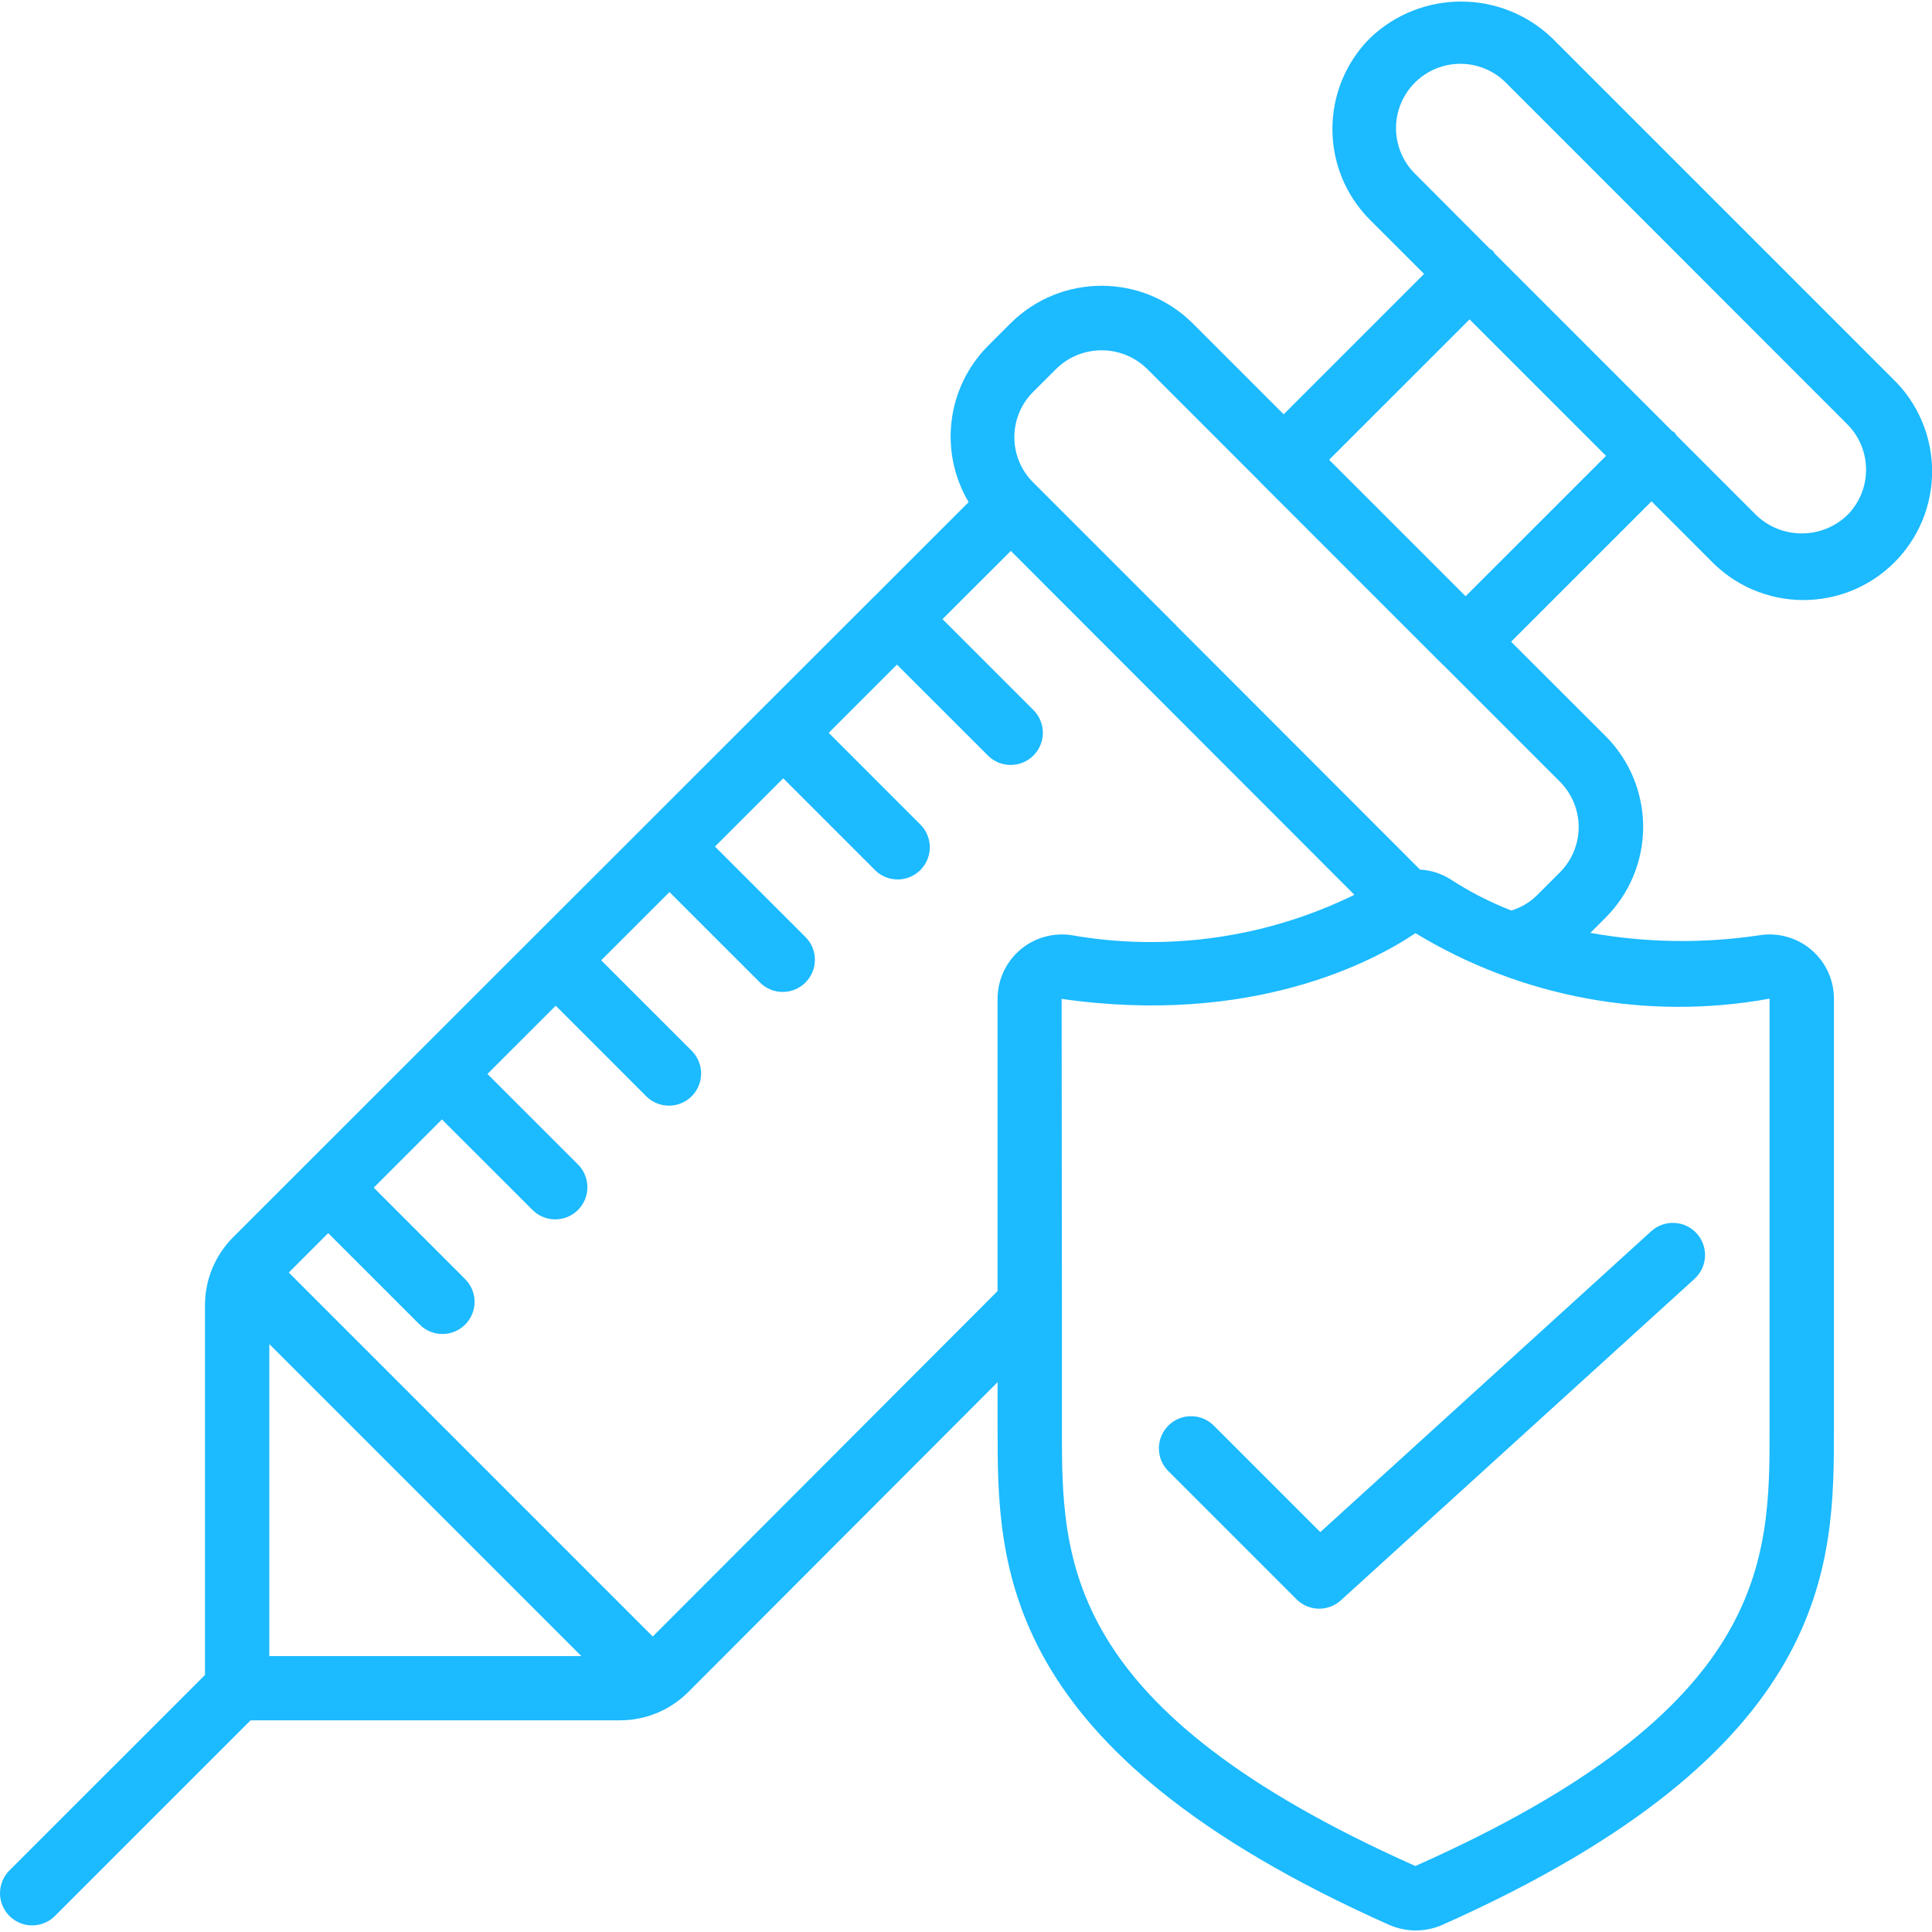 <svg width="50" height="50" viewBox="0 0 50 50" fill="none" xmlns="http://www.w3.org/2000/svg">
<g clip-path="url(#clip0_133_641)">
<path d="M40.167 0.984C38.85 -0.274 36.775 -0.274 35.458 0.984C34.158 2.285 34.158 4.393 35.458 5.693L36.855 7.089L33.221 10.722L30.866 8.367C29.561 7.072 27.457 7.072 26.153 8.367L25.57 8.95C24.501 10.026 24.294 11.69 25.068 12.995L22.635 15.428L22.627 15.433L22.621 15.441L19.686 18.373H19.681V18.378L16.738 21.32L6.04 32.012C5.807 32.244 5.622 32.52 5.495 32.824C5.369 33.127 5.305 33.453 5.305 33.782V43.348L0.254 48.397C0.175 48.474 0.111 48.566 0.068 48.668C0.024 48.769 0.001 48.879 3.34679e-05 48.989C-0.001 49.1 0.02 49.209 0.062 49.312C0.104 49.414 0.166 49.507 0.244 49.585C0.322 49.663 0.415 49.725 0.517 49.767C0.62 49.809 0.729 49.83 0.84 49.829C0.951 49.828 1.06 49.805 1.161 49.761C1.263 49.718 1.355 49.654 1.432 49.575L6.486 44.522H16.044C16.374 44.522 16.7 44.457 17.004 44.331C17.308 44.205 17.584 44.019 17.816 43.786L25.818 35.77V36.971C25.818 40.487 25.818 45.303 35.953 49.816C36.169 49.911 36.403 49.96 36.64 49.96C36.876 49.96 37.11 49.911 37.327 49.816C47.462 45.3 47.462 40.484 47.462 36.971V25.845C47.462 25.607 47.41 25.372 47.312 25.156C47.213 24.94 47.069 24.748 46.89 24.592C46.711 24.436 46.5 24.32 46.272 24.253C46.045 24.185 45.805 24.166 45.57 24.199C44.106 24.422 42.615 24.404 41.158 24.143L41.544 23.757C41.855 23.448 42.102 23.081 42.27 22.676C42.438 22.271 42.525 21.837 42.525 21.399C42.525 20.961 42.438 20.527 42.27 20.123C42.102 19.718 41.855 19.351 41.544 19.042L39.107 16.608L42.741 12.975L44.275 14.51C44.582 14.828 44.95 15.083 45.356 15.258C45.763 15.433 46.2 15.525 46.642 15.529C47.085 15.533 47.524 15.449 47.933 15.282C48.343 15.114 48.715 14.867 49.028 14.554C49.341 14.241 49.588 13.869 49.756 13.459C49.923 13.05 50.007 12.611 50.003 12.168C49.999 11.726 49.907 11.289 49.732 10.882C49.557 10.476 49.303 10.108 48.984 9.801L40.167 0.984ZM6.97 34.785L15.045 42.86H6.97V34.785ZM16.893 42.353L7.473 32.933L8.493 31.913L10.85 34.269C10.927 34.349 11.019 34.412 11.12 34.456C11.222 34.5 11.331 34.523 11.442 34.524C11.553 34.525 11.662 34.504 11.764 34.462C11.867 34.42 11.96 34.358 12.038 34.28C12.116 34.202 12.178 34.109 12.22 34.006C12.262 33.904 12.283 33.794 12.282 33.684C12.281 33.573 12.258 33.464 12.214 33.362C12.171 33.261 12.107 33.169 12.027 33.092L9.672 30.736L11.437 28.971L13.794 31.326C13.951 31.477 14.161 31.56 14.379 31.557C14.596 31.555 14.804 31.468 14.958 31.314C15.112 31.16 15.2 30.952 15.202 30.734C15.204 30.517 15.121 30.307 14.971 30.149L12.615 27.794L14.382 26.028L16.737 28.384C16.894 28.534 17.104 28.617 17.322 28.615C17.539 28.612 17.747 28.525 17.901 28.371C18.055 28.217 18.142 28.009 18.145 27.791C18.147 27.574 18.064 27.364 17.914 27.207L15.559 24.852L17.326 23.086L19.681 25.44C19.838 25.591 20.048 25.674 20.266 25.671C20.483 25.669 20.692 25.581 20.845 25.427C20.999 25.273 21.087 25.065 21.089 24.848C21.092 24.63 21.009 24.42 20.858 24.263L18.503 21.909L20.27 20.143L22.624 22.497C22.726 22.606 22.855 22.685 22.999 22.727C23.142 22.768 23.294 22.771 23.438 22.734C23.582 22.697 23.714 22.621 23.82 22.516C23.925 22.41 24 22.279 24.037 22.134C24.074 21.99 24.072 21.838 24.03 21.695C23.988 21.552 23.909 21.422 23.8 21.32L21.447 18.966L23.213 17.2L25.568 19.554C25.724 19.71 25.936 19.797 26.157 19.797C26.377 19.797 26.589 19.709 26.745 19.553C26.901 19.397 26.989 19.185 26.989 18.965C26.989 18.744 26.901 18.532 26.745 18.376L24.392 16.023L26.16 14.257L35.052 23.157C32.777 24.273 30.206 24.639 27.71 24.199C27.474 24.167 27.235 24.185 27.007 24.253C26.779 24.32 26.569 24.436 26.39 24.592C26.21 24.748 26.067 24.941 25.968 25.157C25.869 25.373 25.818 25.607 25.817 25.845V33.413L16.893 42.353ZM45.797 25.845V36.971C45.797 40.37 45.797 44.222 36.629 48.292C27.482 44.218 27.482 40.367 27.482 36.971V33.746L27.475 25.851C32.381 26.554 35.527 24.896 36.632 24.15C39.377 25.817 42.638 26.42 45.797 25.845ZM40.856 21.403C40.856 21.623 40.812 21.84 40.728 22.043C40.643 22.245 40.519 22.429 40.363 22.584L39.772 23.175C39.587 23.355 39.361 23.489 39.113 23.564C38.565 23.351 38.04 23.082 37.547 22.762C37.308 22.608 37.034 22.52 36.75 22.505L30.449 16.199L30.444 16.19L26.747 12.494C26.59 12.34 26.465 12.157 26.38 11.954C26.295 11.751 26.251 11.534 26.251 11.314C26.251 11.094 26.295 10.876 26.38 10.673C26.465 10.471 26.59 10.287 26.747 10.133L27.33 9.551C27.984 8.904 29.037 8.904 29.691 9.551L32.622 12.482L32.63 12.493L37.34 17.203L37.35 17.21L40.363 20.223C40.519 20.378 40.643 20.561 40.728 20.764C40.812 20.967 40.856 21.184 40.856 21.403ZM37.93 15.431L34.398 11.899L38.032 8.266L41.564 11.798L37.93 15.431ZM47.806 13.333C47.148 13.962 46.111 13.962 45.452 13.333L43.388 11.268C43.373 11.244 43.358 11.22 43.341 11.197C43.32 11.177 43.293 11.169 43.27 11.151L38.68 6.56C38.662 6.538 38.653 6.51 38.633 6.488C38.609 6.471 38.585 6.455 38.559 6.44L36.64 4.516C36.48 4.362 36.353 4.179 36.265 3.975C36.178 3.772 36.131 3.553 36.129 3.332C36.127 3.111 36.169 2.891 36.253 2.686C36.337 2.481 36.46 2.295 36.617 2.139C36.773 1.982 36.959 1.859 37.164 1.775C37.369 1.691 37.589 1.649 37.81 1.651C38.031 1.653 38.25 1.7 38.453 1.787C38.657 1.875 38.84 2.002 38.994 2.162L47.806 10.979C48.456 11.629 48.456 12.682 47.806 13.333Z" fill="#1CBAFF"/>
<path fill-rule="evenodd" clip-rule="evenodd" d="M31.4 36.882C31.243 36.731 31.033 36.648 30.816 36.651C30.598 36.653 30.39 36.741 30.236 36.895C30.082 37.048 29.995 37.257 29.992 37.474C29.99 37.692 30.073 37.902 30.223 38.059L33.553 41.389C33.704 41.54 33.908 41.627 34.122 41.633C34.336 41.638 34.544 41.56 34.702 41.416L43.859 33.092C44.02 32.942 44.116 32.736 44.126 32.516C44.135 32.297 44.057 32.082 43.91 31.92C43.762 31.757 43.556 31.66 43.337 31.649C43.117 31.637 42.902 31.713 42.739 31.859L34.169 39.651L31.4 36.882Z" fill="#1CBAFF"/>
</g>
<defs>
<clipPath id="clip0_133_641">
<rect width="50" height="50" fill="white"/>
</clipPath>
</defs>
</svg>
